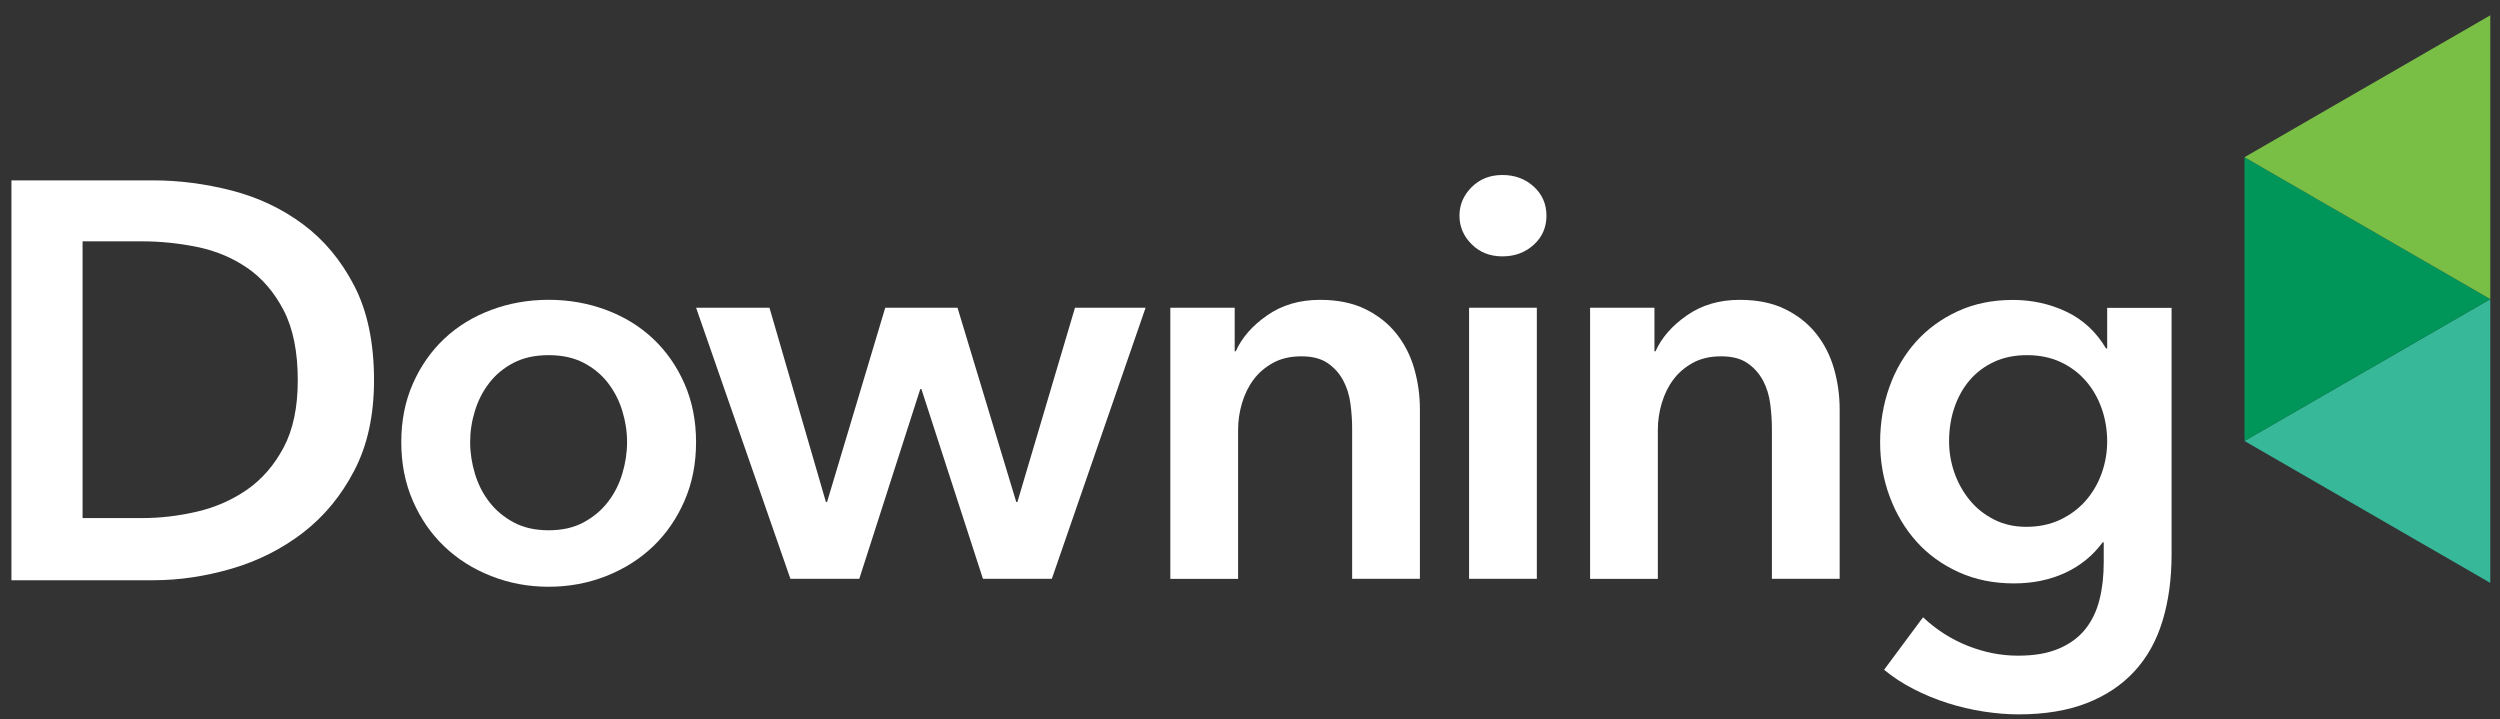 <svg width="146" height="42" viewBox="0 0 146 42" fill="none" xmlns="http://www.w3.org/2000/svg">
<rect x="0" y="0" width="146" height="42" fill="#333333" stroke="none"/>
<path d="M0.668 10.534H8.947C10.465 10.534 11.991 10.733 13.531 11.128C15.07 11.524 16.455 12.179 17.687 13.091C18.918 14.004 19.919 15.203 20.687 16.686C21.456 18.171 21.843 20.012 21.843 22.211C21.843 24.255 21.458 26.015 20.687 27.487C19.919 28.962 18.918 30.169 17.687 31.115C16.455 32.06 15.07 32.759 13.531 33.209C11.991 33.659 10.465 33.886 8.947 33.886H0.668V10.536V10.534ZM8.285 30.256C9.362 30.256 10.441 30.13 11.517 29.877C12.594 29.623 13.568 29.195 14.437 28.59C15.306 27.985 16.014 27.166 16.564 26.133C17.114 25.1 17.39 23.792 17.39 22.209C17.39 20.538 17.114 19.176 16.564 18.119C16.014 17.064 15.306 16.238 14.437 15.644C13.568 15.05 12.596 14.644 11.517 14.424C10.441 14.203 9.362 14.094 8.285 14.094H4.822V30.254H8.285V30.256Z" fill="white"/>
<path d="M23.435 25.821C23.435 24.567 23.66 23.43 24.112 22.408C24.561 21.386 25.173 20.512 25.942 19.785C26.71 19.06 27.623 18.499 28.678 18.103C29.733 17.708 30.855 17.509 32.041 17.509C33.227 17.509 34.349 17.708 35.406 18.103C36.461 18.499 37.374 19.06 38.143 19.785C38.911 20.51 39.523 21.383 39.973 22.408C40.423 23.43 40.65 24.567 40.65 25.821C40.65 27.075 40.425 28.217 39.973 29.252C39.523 30.285 38.911 31.171 38.143 31.907C37.372 32.643 36.461 33.222 35.406 33.639C34.352 34.056 33.229 34.266 32.041 34.266C30.853 34.266 29.733 34.056 28.678 33.639C27.623 33.222 26.71 32.645 25.942 31.907C25.171 31.171 24.561 30.287 24.112 29.252C23.66 28.219 23.435 27.075 23.435 25.821ZM27.457 25.821C27.457 26.437 27.551 27.053 27.737 27.669C27.922 28.284 28.204 28.835 28.578 29.317C28.951 29.802 29.423 30.197 29.995 30.505C30.567 30.813 31.248 30.968 32.039 30.968C32.83 30.968 33.511 30.816 34.083 30.505C34.655 30.197 35.127 29.802 35.5 29.317C35.874 28.835 36.156 28.284 36.341 27.669C36.527 27.053 36.621 26.437 36.621 25.821C36.621 25.205 36.527 24.596 36.341 23.991C36.156 23.386 35.874 22.842 35.5 22.357C35.127 21.875 34.653 21.484 34.083 21.187C33.511 20.89 32.83 20.741 32.039 20.741C31.248 20.741 30.565 20.89 29.995 21.187C29.423 21.484 28.951 21.875 28.578 22.357C28.204 22.84 27.922 23.386 27.737 23.991C27.549 24.596 27.457 25.205 27.457 25.821Z" fill="white"/>
<path d="M40.65 17.972H44.937L48.234 29.317H48.3L51.698 17.972H55.919L59.35 29.317H59.416L62.779 17.972H66.902L61.427 33.803H57.404L53.81 22.722H53.744L50.182 33.803H46.16L40.652 17.972H40.65Z" fill="white"/>
<path d="M68.345 17.972H72.106V20.512H72.171C72.523 19.721 73.132 19.023 74.001 18.418C74.868 17.813 75.897 17.511 77.085 17.511C78.118 17.511 79.002 17.692 79.741 18.055C80.477 18.418 81.082 18.896 81.553 19.49C82.025 20.084 82.372 20.765 82.593 21.534C82.813 22.305 82.922 23.095 82.922 23.908V33.803H78.965V25.03C78.965 24.569 78.933 24.085 78.867 23.58C78.802 23.076 78.657 22.619 78.439 22.211C78.219 21.805 77.917 21.468 77.533 21.204C77.148 20.94 76.637 20.809 76 20.809C75.362 20.809 74.812 20.936 74.351 21.189C73.89 21.442 73.51 21.765 73.213 22.163C72.916 22.558 72.691 23.015 72.536 23.532C72.381 24.05 72.305 24.572 72.305 25.098V33.805H68.347V17.974L68.345 17.972Z" fill="white"/>
<path d="M85.233 12.596C85.233 11.958 85.469 11.403 85.943 10.93C86.415 10.458 87.015 10.22 87.74 10.22C88.465 10.22 89.077 10.445 89.57 10.897C90.064 11.347 90.313 11.914 90.313 12.596C90.313 13.277 90.066 13.845 89.57 14.295C89.074 14.745 88.465 14.972 87.74 14.972C87.015 14.972 86.415 14.736 85.943 14.262C85.469 13.79 85.233 13.236 85.233 12.596ZM85.794 17.972H89.751V33.803H85.794V17.972Z" fill="white"/>
<path d="M92.859 17.972H96.62V20.512H96.685C97.037 19.721 97.646 19.023 98.515 18.418C99.382 17.813 100.411 17.511 101.599 17.511C102.632 17.511 103.516 17.692 104.254 18.055C104.99 18.418 105.595 18.896 106.067 19.49C106.539 20.084 106.886 20.765 107.106 21.534C107.327 22.305 107.436 23.095 107.436 23.908V33.803H103.479V25.03C103.479 24.569 103.446 24.085 103.381 23.58C103.315 23.076 103.171 22.619 102.953 22.211C102.732 21.805 102.431 21.468 102.046 21.204C101.662 20.94 101.151 20.809 100.513 20.809C99.876 20.809 99.325 20.936 98.865 21.189C98.404 21.442 98.024 21.765 97.727 22.163C97.43 22.558 97.205 23.015 97.05 23.532C96.895 24.05 96.818 24.572 96.818 25.098V33.805H92.861V17.974L92.859 17.972Z" fill="white"/>
<path d="M126.82 17.972V32.385C126.82 33.814 126.643 35.106 126.291 36.262C125.94 37.417 125.396 38.393 124.658 39.197C123.922 39.998 122.992 40.621 121.871 41.06C120.749 41.499 119.419 41.719 117.881 41.719C117.244 41.719 116.567 41.665 115.853 41.555C115.139 41.446 114.435 41.28 113.741 41.06C113.049 40.839 112.383 40.566 111.745 40.236C111.107 39.907 110.535 39.533 110.031 39.114L112.306 36.048C113.075 36.773 113.944 37.328 114.911 37.714C115.879 38.098 116.857 38.291 117.847 38.291C118.836 38.291 119.589 38.153 120.238 37.878C120.886 37.603 121.402 37.221 121.788 36.736C122.173 36.251 122.448 35.676 122.612 35.015C122.778 34.353 122.858 33.624 122.858 32.831V31.674H122.793C122.221 32.451 121.489 33.045 120.6 33.456C119.709 33.866 118.716 34.071 117.615 34.071C116.427 34.071 115.35 33.851 114.383 33.412C113.416 32.973 112.597 32.379 111.926 31.632C111.256 30.885 110.734 30.012 110.36 29.009C109.987 28.009 109.799 26.948 109.799 25.827C109.799 24.707 109.98 23.606 110.343 22.595C110.705 21.584 111.223 20.704 111.893 19.957C112.564 19.21 113.378 18.616 114.335 18.175C115.291 17.736 116.364 17.516 117.552 17.516C118.672 17.516 119.718 17.747 120.686 18.208C121.653 18.669 122.422 19.385 122.994 20.352H123.059V17.979H126.82V17.972ZM118.377 20.741C117.652 20.741 117.008 20.872 116.447 21.136C115.885 21.398 115.414 21.755 115.029 22.204C114.645 22.654 114.348 23.185 114.138 23.799C113.929 24.412 113.826 25.07 113.826 25.771C113.826 26.406 113.931 27.02 114.138 27.611C114.348 28.203 114.643 28.734 115.029 29.206C115.414 29.677 115.888 30.055 116.447 30.339C117.008 30.625 117.639 30.767 118.342 30.767C119.045 30.767 119.722 30.632 120.306 30.357C120.889 30.081 121.382 29.715 121.791 29.256C122.197 28.795 122.511 28.265 122.73 27.662C122.948 27.059 123.059 26.43 123.059 25.771C123.059 25.111 122.948 24.445 122.73 23.831C122.509 23.218 122.197 22.68 121.791 22.222C121.384 21.761 120.895 21.401 120.323 21.136C119.751 20.874 119.102 20.741 118.377 20.741Z" fill="white"/>
<path d="M145.433 17.468L143.998 18.296L142.563 19.125L141.126 19.953L139.692 20.783L138.257 21.61L137.685 21.94L136.82 22.44L136.462 22.646L131.078 25.753L132.515 26.583L133.95 27.411L135.385 28.241L136.82 29.068L138.257 29.898L140.05 30.933L141.126 31.556L142.563 32.383L143.998 33.213L145.433 34.041V32.383V30.726V29.068V27.411V25.753V24.098V17.468Z" fill="#36B899"/>
<path d="M138.257 13.323L131.078 9.18V10.838V12.495V14.153V15.81V17.468V19.125V20.783V22.441V24.098V25.753L138.257 21.611L139.692 20.783L140.764 20.163L142.563 19.125L143.998 18.296L145.433 17.468H145.435L138.257 13.323Z" fill="#009559"/>
<path d="M138.257 5.038L136.82 5.865L135.385 6.695L134.669 7.108L132.472 8.377L131.078 9.18L133.95 10.838L135.385 11.668L136.82 12.495L138.257 13.323L140.05 14.36L141.126 14.981L142.563 15.81L145.433 17.468V14.153V12.495V10.838V9.18V7.523V5.865V4.208V2.55V0.893L138.257 5.038Z" fill="#7ABF45"/>
</svg>
